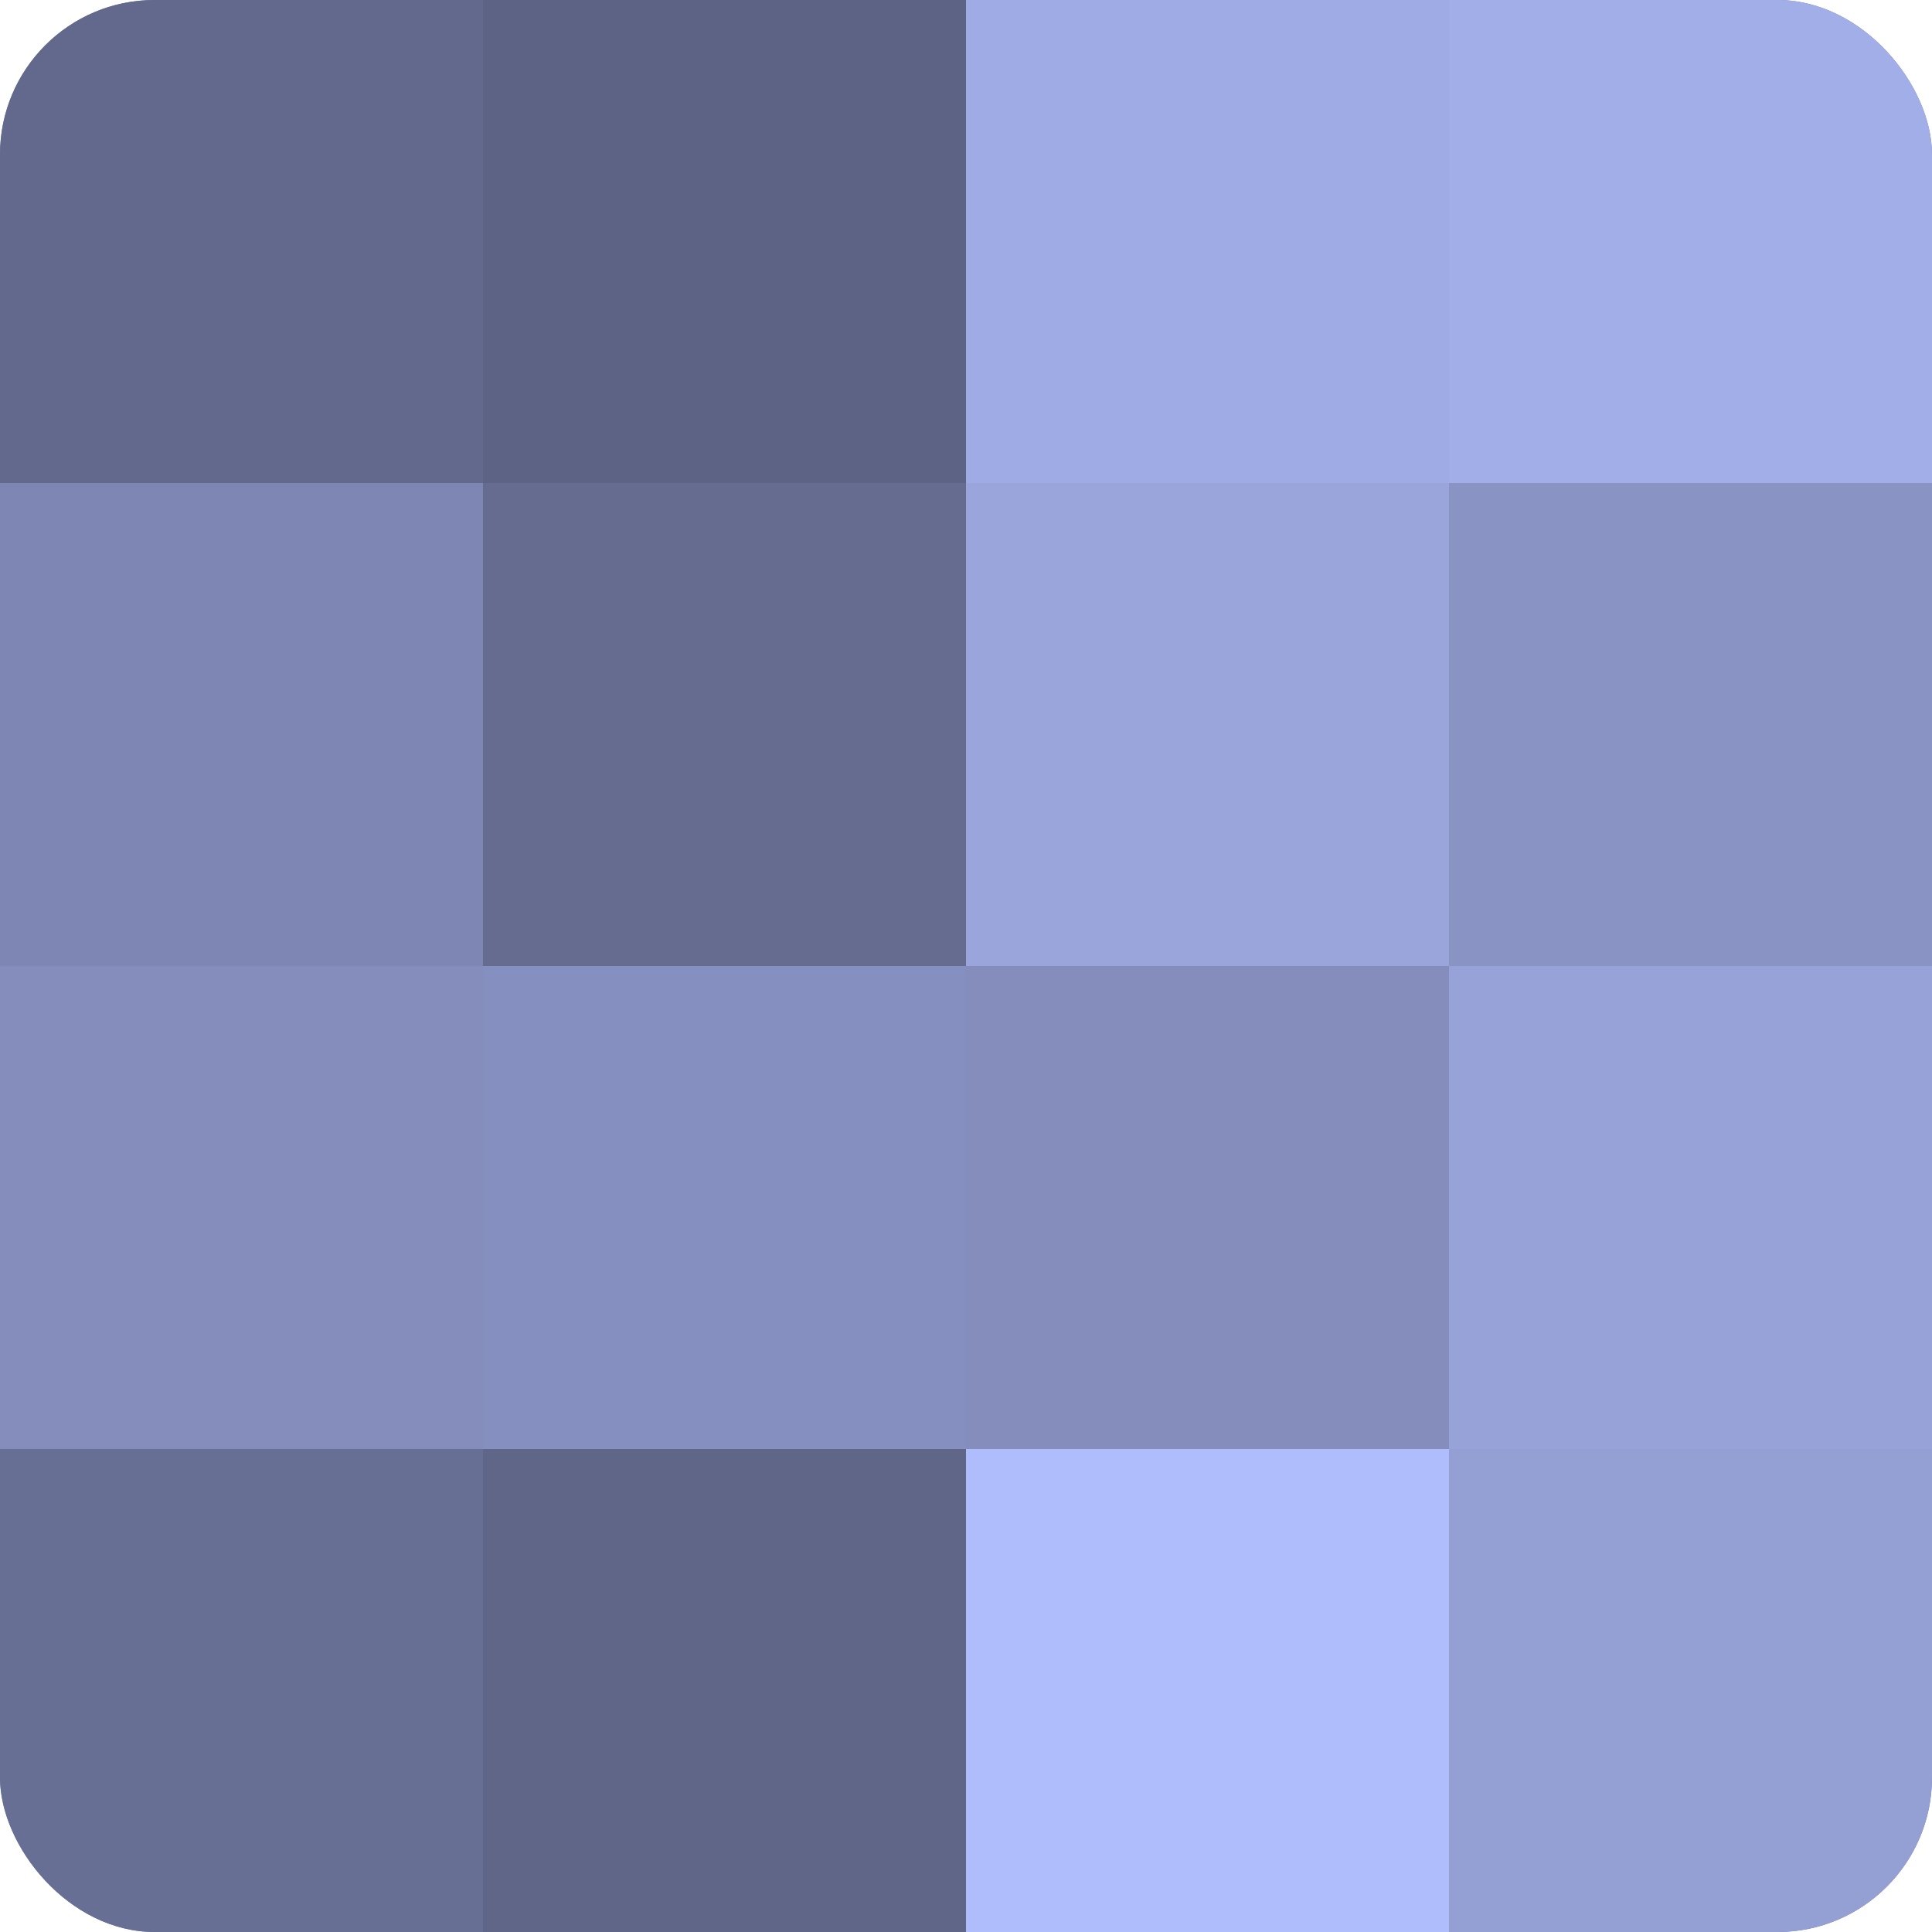 <?xml version="1.0" encoding="UTF-8"?>
<svg xmlns="http://www.w3.org/2000/svg" width="60" height="60" viewBox="0 0 100 100" preserveAspectRatio="xMidYMid meet"><defs><clipPath id="c" width="100" height="100"><rect width="100" height="100" rx="8" ry="8"/></clipPath></defs><g clip-path="url(#c)"><rect width="100" height="100" fill="#7078a0"/><rect width="25" height="25" fill="#62698c"/><rect y="25" width="25" height="25" fill="#7e87b4"/><rect y="50" width="25" height="25" fill="#848dbc"/><rect y="75" width="25" height="25" fill="#686f94"/><rect x="25" width="25" height="25" fill="#5d6384"/><rect x="25" y="25" width="25" height="25" fill="#656c90"/><rect x="25" y="50" width="25" height="25" fill="#8690c0"/><rect x="25" y="75" width="25" height="25" fill="#5f6688"/><rect x="50" width="25" height="25" fill="#9fabe4"/><rect x="50" y="25" width="25" height="25" fill="#9aa5dc"/><rect x="50" y="50" width="25" height="25" fill="#848dbc"/><rect x="50" y="75" width="25" height="25" fill="#b0bdfc"/><rect x="75" width="25" height="25" fill="#a2aee8"/><rect x="75" y="25" width="25" height="25" fill="#8993c4"/><rect x="75" y="50" width="25" height="25" fill="#97a2d8"/><rect x="75" y="75" width="25" height="25" fill="#949fd4"/></g></svg>
